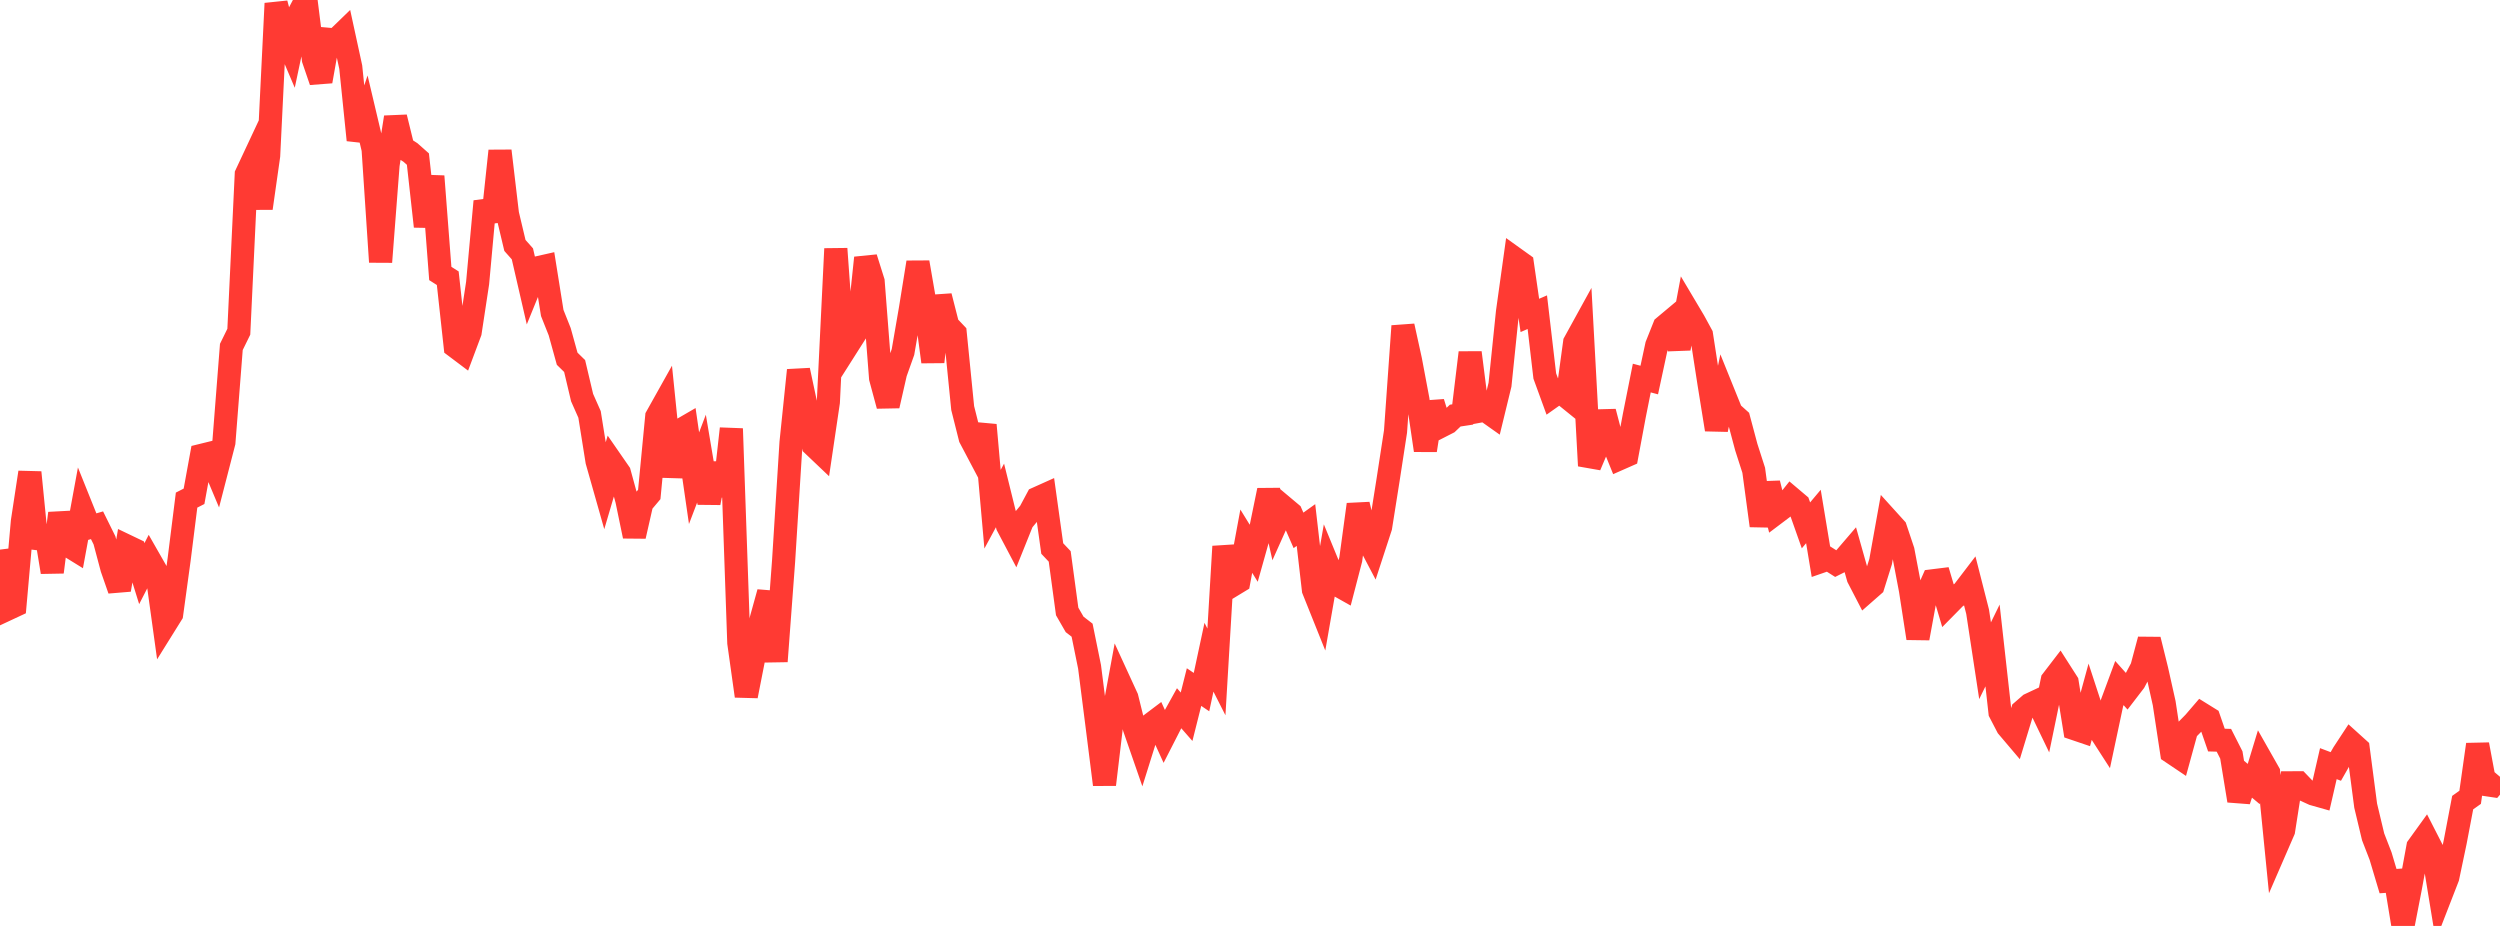 <?xml version="1.0" standalone="no"?>
<!DOCTYPE svg PUBLIC "-//W3C//DTD SVG 1.1//EN" "http://www.w3.org/Graphics/SVG/1.1/DTD/svg11.dtd">

<svg width="135" height="50" viewBox="0 0 135 50" preserveAspectRatio="none" 
  xmlns="http://www.w3.org/2000/svg"
  xmlns:xlink="http://www.w3.org/1999/xlink">


<polyline points="0.0, 29.679 0.403, 32.891 0.806, 32.703 1.209, 28.159 1.612, 25.51 2.015, 29.578 2.418, 28.444 2.821, 30.893 3.224, 27.719 3.627, 29.423 4.03, 29.672 4.433, 27.479 4.836, 28.482 5.239, 28.363 5.642, 29.178 6.045, 30.691 6.448, 31.847 6.851, 29.488 7.254, 29.681 7.657, 30.977 8.06, 30.192 8.463, 30.897 8.866, 33.808 9.269, 33.161 9.672, 30.219 10.075, 27.006 10.478, 26.8 10.881, 24.591 11.284, 24.492 11.687, 25.451 12.09, 23.889 12.493, 18.734 12.896, 17.913 13.299, 9.415 13.701, 8.557 14.104, 11.244 14.507, 8.41 14.91, 0.186 15.313, 1.725 15.716, 2.671 16.119, 0.766 16.522, 0.0 16.925, 3.21 17.328, 4.39 17.731, 2.122 18.134, 2.158 18.537, 1.768 18.94, 3.624 19.343, 7.561 19.746, 6.355 20.149, 8.059 20.552, 14.146 20.955, 8.903 21.358, 6.333 21.761, 7.975 22.164, 8.234 22.567, 8.591 22.97, 12.225 23.373, 9.519 23.776, 14.768 24.179, 15.024 24.582, 18.709 24.985, 19.012 25.388, 17.936 25.791, 15.285 26.194, 10.873 26.597, 11.932 27.0, 8.148 27.403, 11.559 27.806, 13.254 28.209, 13.708 28.612, 15.455 29.015, 14.465 29.418, 14.374 29.821, 16.9 30.224, 17.913 30.627, 19.371 31.03, 19.766 31.433, 21.47 31.836, 22.379 32.239, 24.902 32.642, 26.323 33.045, 24.954 33.448, 25.536 33.851, 27.009 34.254, 28.954 34.657, 27.18 35.06, 26.701 35.463, 22.5 35.866, 21.78 36.269, 25.736 36.672, 23.273 37.075, 23.039 37.478, 25.823 37.881, 24.765 38.284, 27.157 38.687, 25.036 39.09, 26.759 39.493, 23.148 39.896, 34.713 40.299, 37.585 40.701, 35.542 41.104, 33.444 41.507, 31.987 41.91, 35.711 42.313, 30.309 42.716, 23.894 43.119, 19.994 43.522, 21.884 43.925, 24.051 44.328, 24.434 44.731, 21.714 45.134, 13.433 45.537, 19.031 45.94, 18.396 46.343, 17.763 46.746, 13.924 47.149, 15.204 47.552, 20.415 47.955, 21.909 48.358, 20.139 48.761, 19.009 49.164, 16.673 49.567, 14.168 49.97, 16.498 50.373, 19.539 50.776, 15.993 51.179, 17.574 51.582, 17.999 51.985, 22.036 52.388, 23.639 52.791, 24.403 53.194, 22.95 53.597, 27.498 54.0, 26.754 54.403, 28.387 54.806, 29.15 55.209, 28.147 55.612, 27.661 56.015, 26.908 56.418, 26.727 56.821, 29.62 57.224, 30.046 57.627, 33.018 58.03, 33.718 58.433, 34.03 58.836, 36.01 59.239, 39.171 59.642, 42.366 60.045, 38.982 60.448, 36.8 60.851, 37.677 61.254, 39.305 61.657, 40.467 62.06, 39.18 62.463, 38.876 62.866, 39.759 63.269, 38.97 63.672, 38.244 64.075, 38.704 64.478, 37.102 64.881, 37.374 65.284, 35.49 65.687, 36.284 66.09, 29.509 66.493, 31.644 66.896, 31.399 67.299, 29.224 67.701, 29.876 68.104, 28.442 68.507, 26.476 68.91, 28.28 69.313, 27.38 69.716, 27.718 70.119, 28.64 70.522, 28.351 70.925, 31.85 71.328, 32.856 71.731, 30.551 72.134, 31.532 72.537, 31.759 72.94, 30.209 73.343, 27.243 73.746, 28.929 74.149, 29.696 74.552, 28.461 74.955, 25.922 75.358, 23.301 75.761, 17.607 76.164, 19.442 76.567, 21.58 76.97, 24.317 77.373, 21.732 77.776, 23.032 78.179, 22.826 78.582, 22.442 78.985, 22.381 79.388, 19.043 79.791, 22.22 80.194, 22.146 80.597, 22.431 81.0, 20.773 81.403, 16.856 81.806, 13.966 82.209, 14.255 82.612, 17.033 83.015, 16.858 83.418, 20.304 83.821, 21.41 84.224, 21.125 84.627, 21.451 85.03, 18.496 85.433, 17.763 85.836, 25.151 86.239, 24.201 86.642, 22.235 87.045, 23.78 87.448, 24.773 87.851, 24.595 88.254, 22.436 88.657, 20.415 89.06, 20.522 89.463, 18.647 89.866, 17.636 90.269, 17.299 90.672, 18.815 91.075, 16.667 91.478, 17.345 91.881, 18.085 92.284, 20.695 92.687, 23.196 93.09, 21.274 93.493, 22.271 93.896, 22.633 94.299, 24.144 94.701, 25.395 95.104, 28.386 95.507, 26.101 95.91, 27.698 96.313, 27.394 96.716, 26.889 97.119, 27.23 97.522, 28.37 97.925, 27.89 98.328, 30.323 98.731, 30.183 99.134, 30.438 99.537, 30.236 99.94, 29.766 100.343, 31.194 100.746, 31.972 101.149, 31.619 101.552, 30.333 101.955, 28.088 102.358, 28.533 102.761, 29.739 103.164, 31.861 103.567, 34.466 103.97, 32.273 104.373, 31.363 104.776, 31.313 105.179, 32.67 105.582, 32.261 105.985, 31.979 106.388, 31.451 106.791, 33.032 107.194, 35.68 107.597, 34.855 108.0, 38.468 108.403, 39.243 108.806, 39.718 109.209, 38.395 109.612, 38.045 110.015, 37.856 110.418, 38.693 110.821, 36.742 111.224, 36.217 111.627, 36.847 112.03, 39.351 112.433, 39.488 112.836, 38.011 113.239, 39.243 113.642, 39.868 114.045, 37.973 114.448, 36.885 114.851, 37.337 115.254, 36.812 115.657, 36.049 116.06, 34.539 116.463, 36.17 116.866, 37.973 117.269, 40.625 117.672, 40.896 118.075, 39.428 118.478, 39.018 118.881, 38.549 119.284, 38.799 119.687, 39.964 120.09, 39.975 120.493, 40.769 120.896, 43.235 121.299, 42 121.701, 42.337 122.104, 41.011 122.507, 41.722 122.91, 45.779 123.313, 44.85 123.716, 42.272 124.119, 42.27 124.522, 42.691 124.925, 42.875 125.328, 42.989 125.731, 41.237 126.134, 41.389 126.537, 40.681 126.94, 40.066 127.343, 40.43 127.746, 43.505 128.149, 45.19 128.552, 46.23 128.955, 47.58 129.358, 47.552 129.761, 50.0 130.164, 47.922 130.567, 45.728 130.97, 45.169 131.373, 45.956 131.776, 48.415 132.179, 47.378 132.582, 45.458 132.985, 43.341 133.388, 43.055 133.791, 40.203 134.194, 42.361 134.597, 42.421 135.0, 41.947" fill="none" stroke="#ff3a33" stroke-width="1.25"/>

</svg>